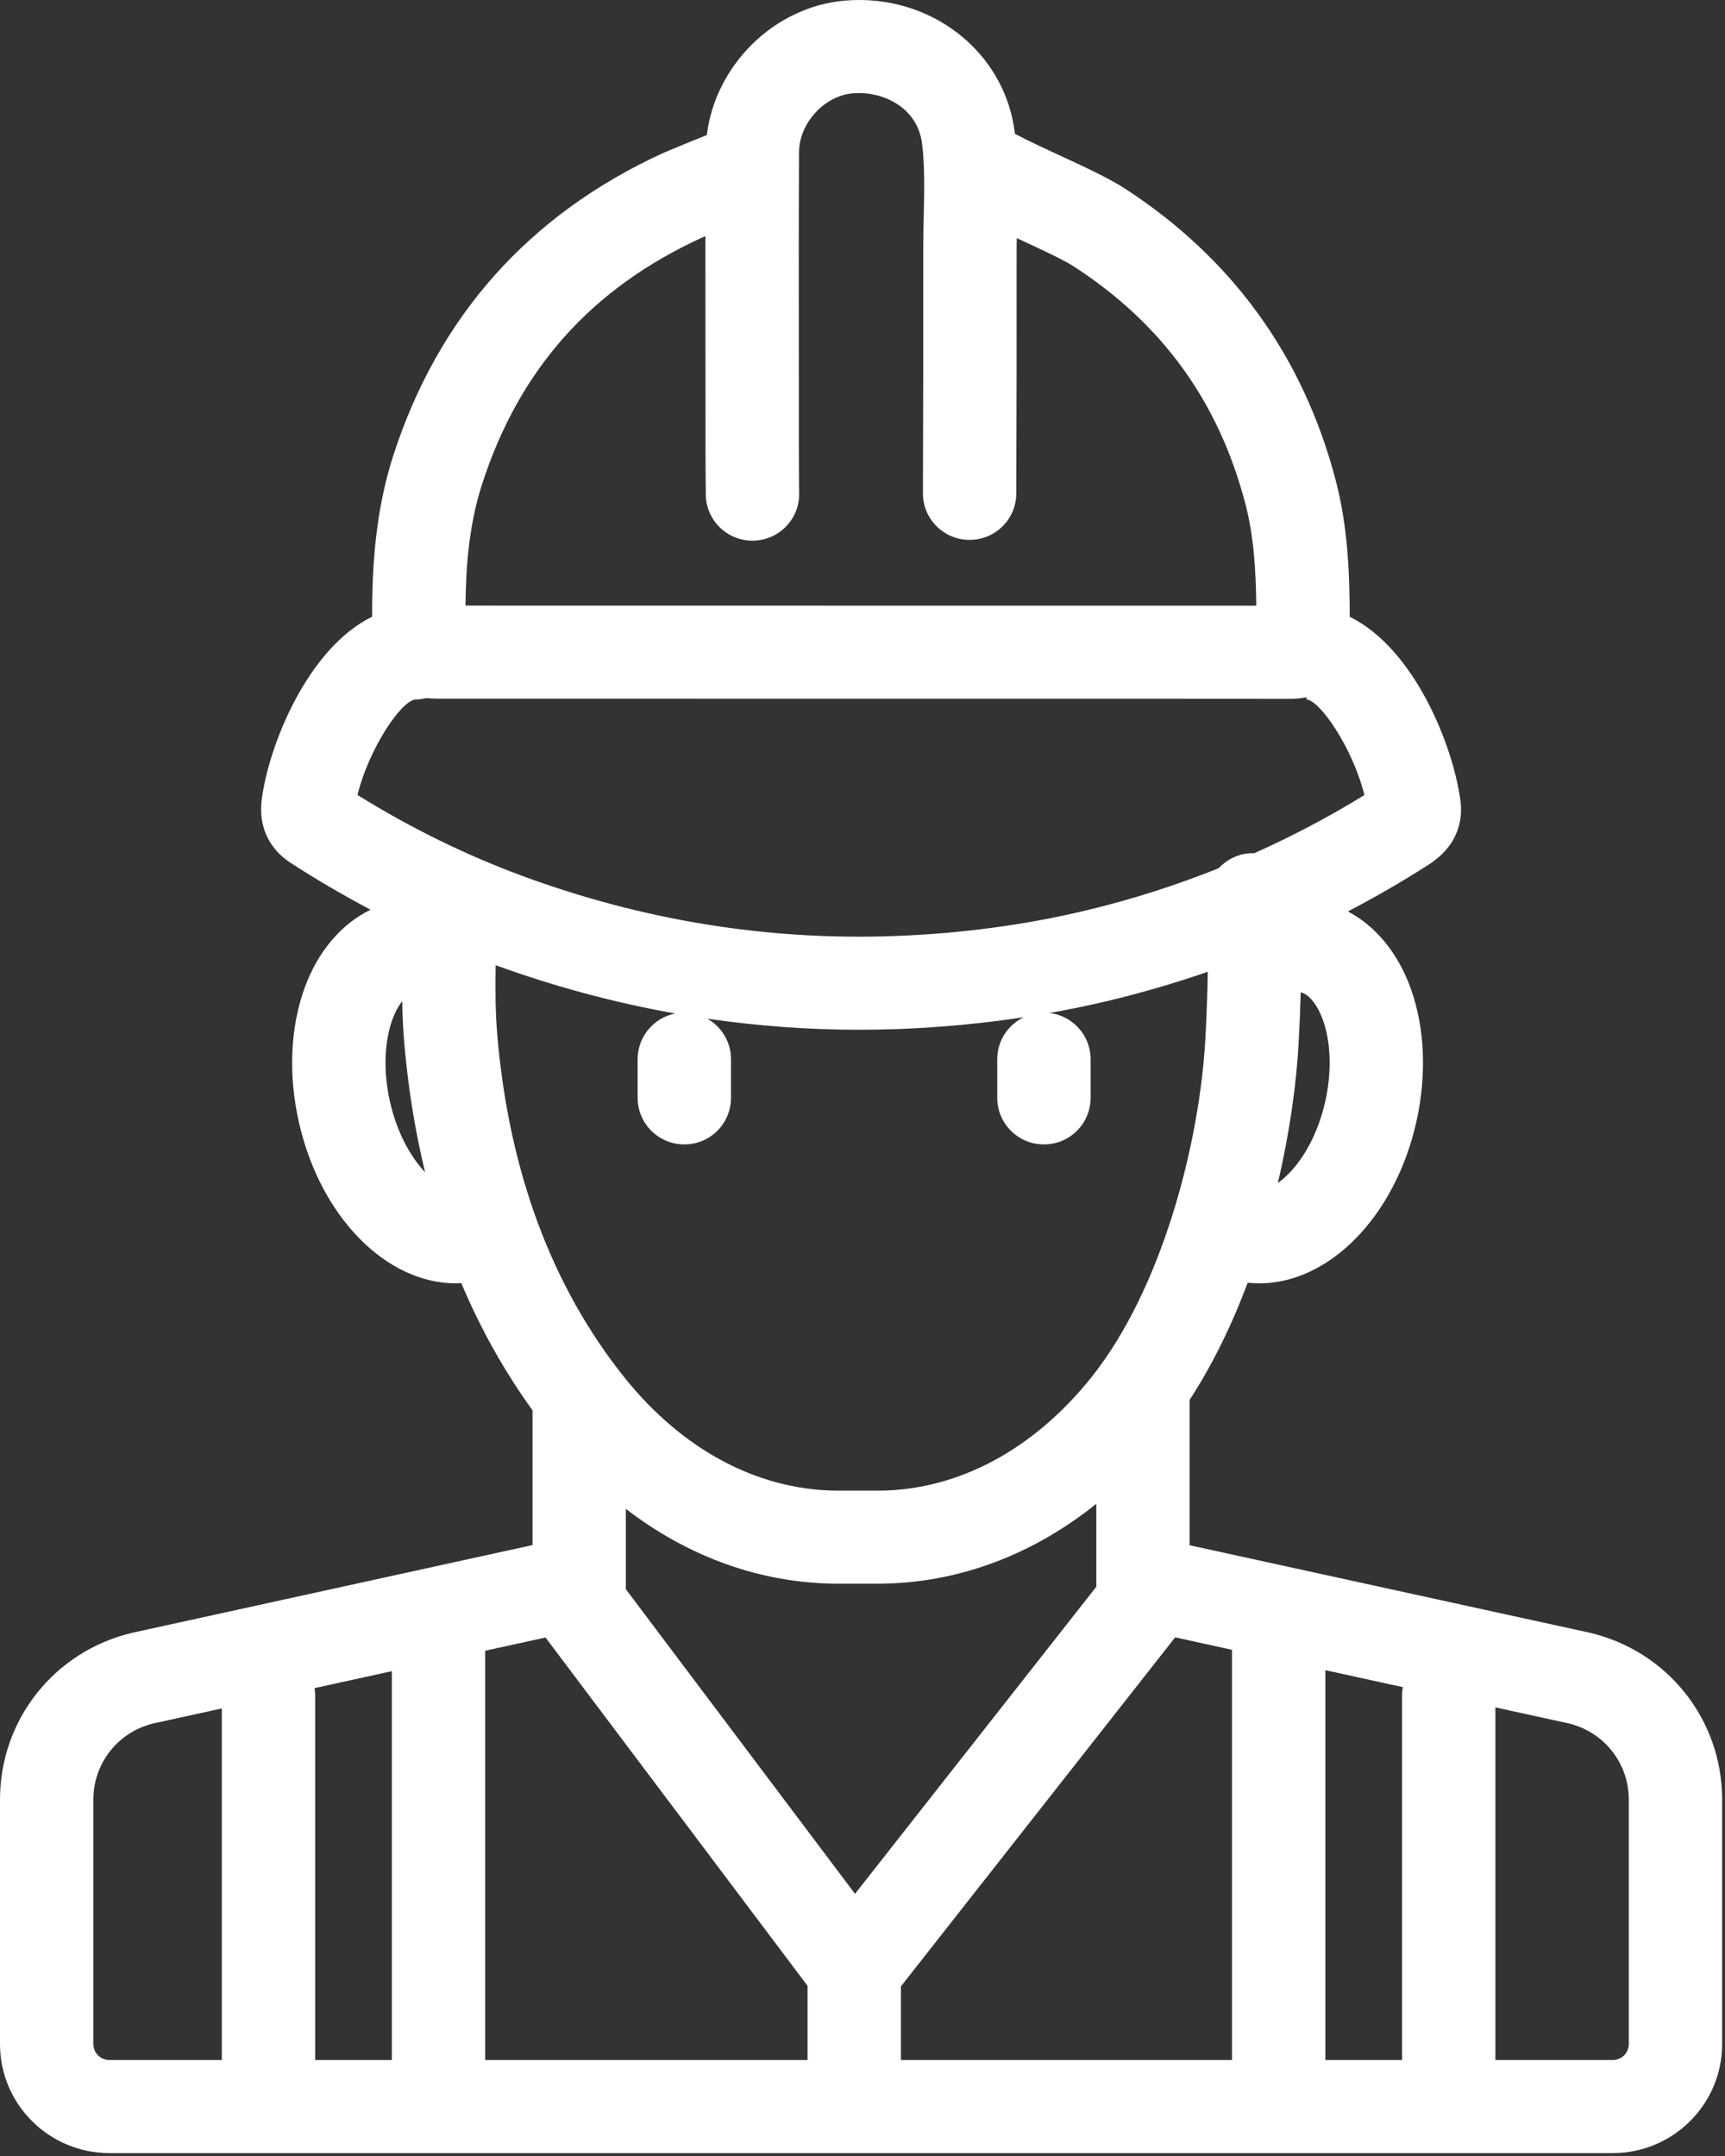 <svg width="76" height="95" viewBox="0 0 76 95" fill="none" xmlns="http://www.w3.org/2000/svg">
<rect x="0" y="0" width="76" height="95" fill="#333333" stroke="none"/>
<path d="M71.761 90.07C71.761 90.457 71.445 90.771 71.058 90.771H65.884V75.233L69.104 75.937C70.669 76.311 71.761 77.69 71.761 79.294V90.07ZM4.113 90.07V79.294C4.113 77.689 5.205 76.31 6.771 75.937L9.773 75.28V90.771H4.817C4.429 90.771 4.113 90.457 4.113 90.07ZM17.18 48.539C16.886 47.236 16.926 45.919 17.288 44.924C17.408 44.596 17.558 44.322 17.722 44.116C17.732 44.738 17.759 45.365 17.814 45.992C17.984 47.965 18.293 49.853 18.729 51.654C18.103 50.99 17.492 49.929 17.18 48.539ZM18.28 30.824C18.45 30.823 18.615 30.799 18.773 30.761C18.929 30.774 19.091 30.785 19.264 30.785L49.926 30.788H51.908C53.538 30.788 55.169 30.788 56.826 30.791H56.869C57.027 30.791 57.277 30.782 57.563 30.722V30.824C58.115 30.835 59.572 32.878 60.113 35.031C58.553 35.996 56.93 36.847 55.259 37.596C55.175 37.593 55.09 37.595 55.006 37.602C54.481 37.653 54.023 37.898 53.691 38.258C51.811 39.009 49.874 39.632 47.882 40.109C45.171 40.759 42.305 41.141 39.361 41.246C33.794 41.446 28.273 40.546 22.954 38.574C20.486 37.658 18.066 36.468 15.749 35.029C16.239 33.033 17.639 30.919 18.28 30.824ZM21.244 21.321C22.884 16.261 26.049 12.713 30.903 10.482C30.935 10.468 30.999 10.441 31.08 10.408C31.078 11.984 31.079 13.556 31.081 15.098C31.082 16.178 31.083 17.259 31.083 18.34V19.602C31.082 20.07 31.082 20.07 31.086 20.559L31.096 21.788C31.105 22.916 32.023 23.824 33.152 23.824H33.168C34.303 23.815 35.218 22.89 35.209 21.758L35.199 20.524C35.195 20.054 35.195 20.054 35.196 19.606V18.34C35.196 17.257 35.195 16.175 35.194 15.093C35.191 12.34 35.187 9.494 35.205 6.696C35.212 5.425 36.321 4.217 37.578 4.112C38.91 4.002 40.429 4.742 40.625 6.334C40.748 7.324 40.723 8.378 40.698 9.495C40.688 9.975 40.677 10.457 40.677 10.937C40.678 15.866 40.678 16.803 40.662 21.733C40.659 22.866 41.577 23.786 42.712 23.789H42.719C43.852 23.789 44.772 22.876 44.775 21.746C44.791 16.81 44.791 15.871 44.79 10.935C44.79 10.787 44.794 10.64 44.796 10.493C44.817 10.501 44.836 10.511 44.856 10.52C45.747 10.932 46.855 11.445 47.291 11.728C51.203 14.262 53.681 17.682 54.865 22.183C55.243 23.621 55.33 25.121 55.349 26.688H49.926L20.509 26.684C20.524 24.916 20.672 23.086 21.244 21.321ZM58.387 48.538C57.984 50.328 57.088 51.576 56.299 52.127C56.826 49.882 57.121 47.73 57.217 45.925C57.261 45.11 57.289 44.377 57.307 43.722C57.673 43.813 58.035 44.26 58.278 44.924C58.641 45.919 58.681 47.236 58.387 48.538ZM39.692 87.526L51.775 72.147L54.279 72.695V90.771H39.692V87.526ZM37.67 83.448L27.574 70.026V66.486C30.321 68.6 33.494 69.751 36.821 69.783L38.794 69.782C42.219 69.75 45.491 68.518 48.3 66.263V69.918L37.67 83.448ZM21.912 45.64C21.824 44.628 21.82 43.597 21.838 42.531C24.436 43.473 27.077 44.184 29.747 44.658C28.805 44.846 28.093 45.675 28.093 46.669V48.376C28.093 49.509 29.014 50.427 30.15 50.427C31.286 50.427 32.206 49.509 32.206 48.376V46.669C32.206 45.905 31.785 45.239 31.163 44.886C33.375 45.209 35.605 45.374 37.844 45.374C38.399 45.374 38.953 45.364 39.509 45.345C41.407 45.277 43.279 45.099 45.106 44.822C44.415 45.152 43.937 45.854 43.937 46.669V48.376C43.937 49.509 44.857 50.427 45.993 50.427C47.129 50.427 48.05 49.509 48.05 48.376V46.669C48.05 45.62 47.258 44.756 46.239 44.635C47.118 44.479 47.988 44.301 48.843 44.096C50.326 43.741 51.783 43.313 53.212 42.819C53.2 43.615 53.17 44.571 53.11 45.707C52.862 50.353 51.205 56.795 48.065 60.713C45.523 63.883 42.217 65.648 38.773 65.682H36.84C33.376 65.648 30.068 63.883 27.526 60.713C24.318 56.71 22.43 51.639 21.912 45.64ZM17.264 90.771H13.886V74.713C13.886 74.601 13.874 74.491 13.857 74.384L17.264 73.637V90.771ZM21.377 72.736L24.034 72.154L35.579 87.502V90.771H21.377V72.736ZM61.771 90.771H58.392V73.594L61.806 74.341C61.784 74.462 61.771 74.586 61.771 74.713V90.771ZM70.033 71.942C70.023 71.94 70.012 71.938 70.003 71.935L52.413 68.088V61.683C53.447 60.092 54.293 58.331 54.971 56.521C55.141 56.539 55.312 56.549 55.481 56.549C58.536 56.549 61.453 53.643 62.401 49.437C62.868 47.36 62.776 45.261 62.143 43.524C61.58 41.978 60.606 40.805 59.387 40.16C60.596 39.529 61.779 38.846 62.929 38.108C64.3 37.227 64.454 36.065 64.339 35.244C64.001 32.787 62.29 28.562 59.467 27.178C59.457 25.212 59.383 23.194 58.843 21.143C57.408 15.686 54.275 11.361 49.531 8.289C48.851 7.849 47.752 7.339 46.589 6.802C45.93 6.496 45.249 6.18 44.863 5.971C44.815 5.945 44.765 5.923 44.715 5.9C44.712 5.878 44.711 5.856 44.708 5.834C44.268 2.264 40.984 -0.288 37.235 0.026C34.109 0.287 31.513 2.875 31.141 5.952C30.522 6.195 29.33 6.69 29.198 6.75C23.308 9.457 19.315 13.935 17.331 20.061C16.537 22.511 16.39 24.991 16.396 27.174C13.553 28.564 11.831 32.854 11.531 35.24C11.385 36.406 11.839 37.395 12.812 38.026C13.96 38.769 15.133 39.454 16.326 40.085C15.039 40.712 14.009 41.916 13.423 43.524C12.79 45.261 12.698 47.36 13.166 49.437C14.114 53.643 17.029 56.549 20.085 56.549C20.164 56.549 20.243 56.54 20.322 56.536C21.169 58.548 22.217 60.418 23.461 62.143V68.081L5.871 71.936C5.861 71.938 5.851 71.94 5.841 71.942C2.402 72.749 0 75.772 0 79.294V90.07C0 92.718 2.161 94.872 4.817 94.872H71.058C73.713 94.872 75.874 92.718 75.874 90.07V79.294C75.874 75.772 73.472 72.749 70.033 71.942Z" fill="white"/>
</svg>
